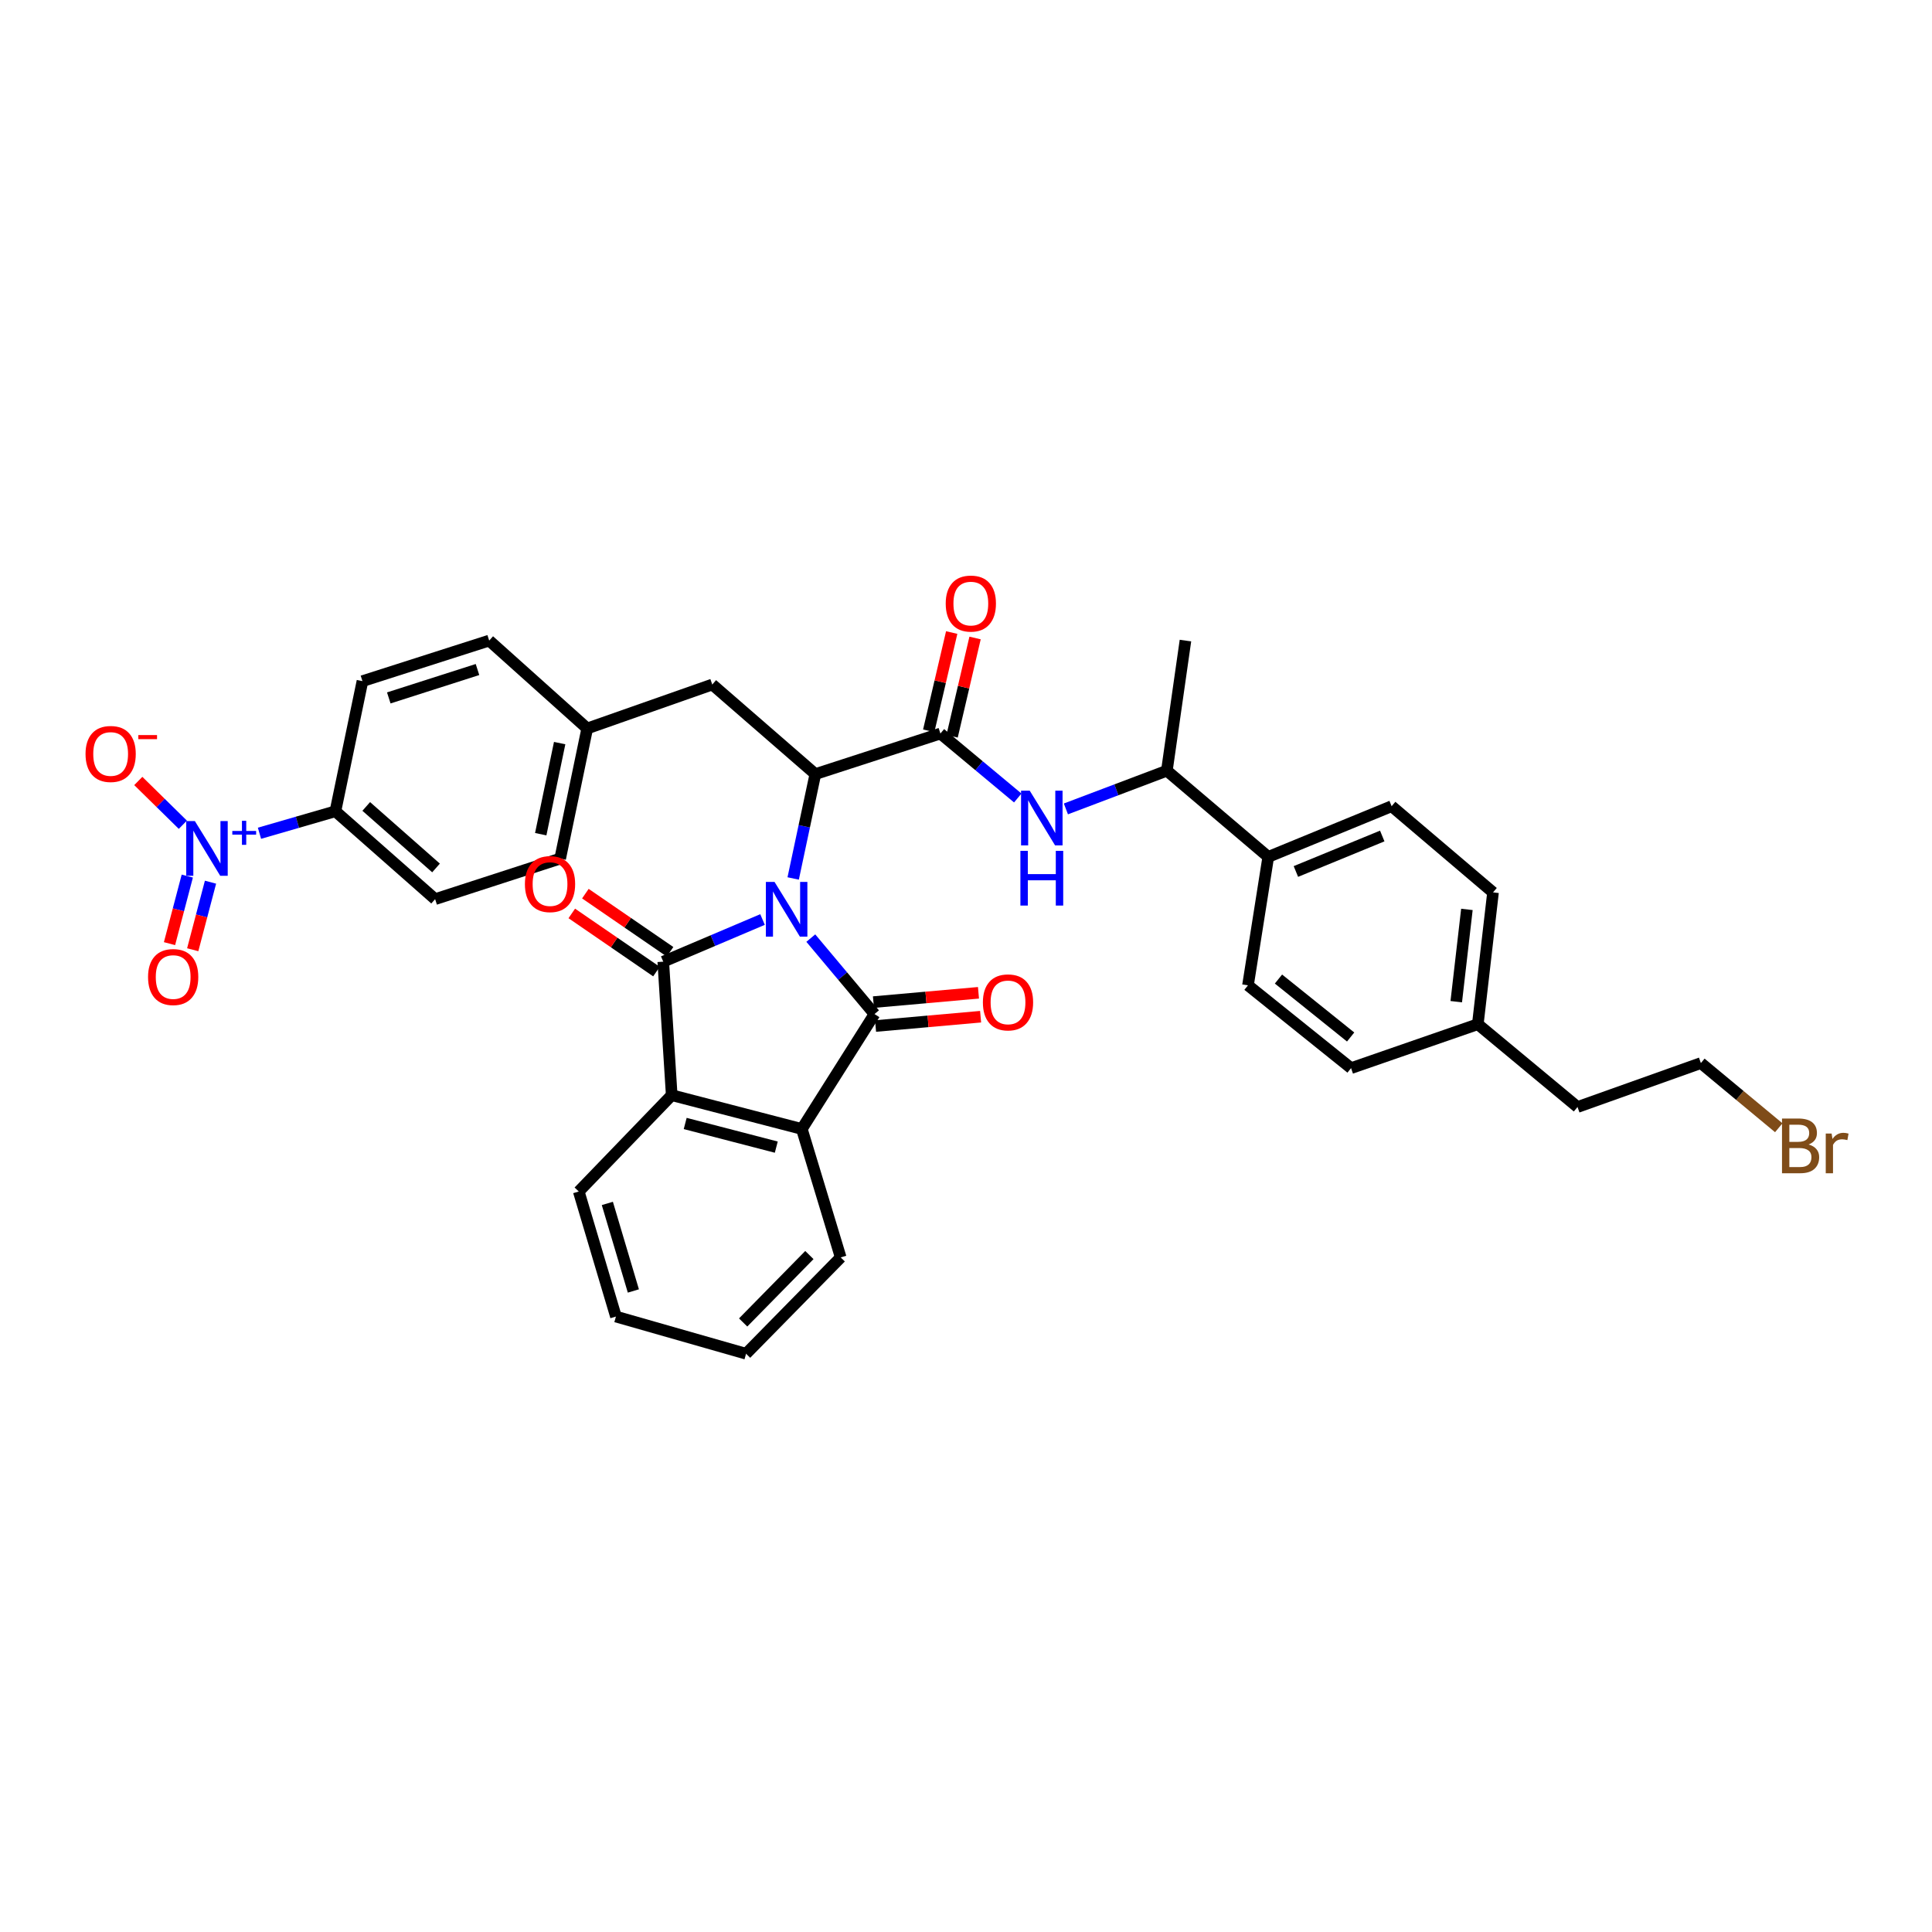 <?xml version='1.0' encoding='iso-8859-1'?>
<svg version='1.1' baseProfile='full'
              xmlns='http://www.w3.org/2000/svg'
                      xmlns:rdkit='http://www.rdkit.org/xml'
                      xmlns:xlink='http://www.w3.org/1999/xlink'
                  xml:space='preserve'
width='1000px' height='1000px' viewBox='0 0 1000 1000'>
<!-- END OF HEADER -->
<rect style='opacity:1.0;fill:#FFFFFF;stroke:none' width='1000' height='1000' x='0' y='0'> </rect>
<path class='bond-0' d='M 419.669,485.561 L 436.154,505.22' style='fill:none;fill-rule:evenodd;stroke:#0000FF;stroke-width:6px;stroke-linecap:butt;stroke-linejoin:miter;stroke-opacity:1' />
<path class='bond-0' d='M 436.154,505.22 L 452.639,524.88' style='fill:none;fill-rule:evenodd;stroke:#000000;stroke-width:6px;stroke-linecap:butt;stroke-linejoin:miter;stroke-opacity:1' />
<path class='bond-1' d='M 394.685,475.94 L 368.993,486.853' style='fill:none;fill-rule:evenodd;stroke:#0000FF;stroke-width:6px;stroke-linecap:butt;stroke-linejoin:miter;stroke-opacity:1' />
<path class='bond-1' d='M 368.993,486.853 L 343.301,497.765' style='fill:none;fill-rule:evenodd;stroke:#000000;stroke-width:6px;stroke-linecap:butt;stroke-linejoin:miter;stroke-opacity:1' />
<path class='bond-2' d='M 410.547,454.694 L 416.286,427.681' style='fill:none;fill-rule:evenodd;stroke:#0000FF;stroke-width:6px;stroke-linecap:butt;stroke-linejoin:miter;stroke-opacity:1' />
<path class='bond-2' d='M 416.286,427.681 L 422.025,400.669' style='fill:none;fill-rule:evenodd;stroke:#000000;stroke-width:6px;stroke-linecap:butt;stroke-linejoin:miter;stroke-opacity:1' />
<path class='bond-3' d='M 452.639,524.88 L 415.027,584.357' style='fill:none;fill-rule:evenodd;stroke:#000000;stroke-width:6px;stroke-linecap:butt;stroke-linejoin:miter;stroke-opacity:1' />
<path class='bond-4' d='M 453.188,531.067 L 480.373,528.656' style='fill:none;fill-rule:evenodd;stroke:#000000;stroke-width:6px;stroke-linecap:butt;stroke-linejoin:miter;stroke-opacity:1' />
<path class='bond-4' d='M 480.373,528.656 L 507.557,526.246' style='fill:none;fill-rule:evenodd;stroke:#FF0000;stroke-width:6px;stroke-linecap:butt;stroke-linejoin:miter;stroke-opacity:1' />
<path class='bond-4' d='M 452.091,518.693 L 479.275,516.282' style='fill:none;fill-rule:evenodd;stroke:#000000;stroke-width:6px;stroke-linecap:butt;stroke-linejoin:miter;stroke-opacity:1' />
<path class='bond-4' d='M 479.275,516.282 L 506.46,513.872' style='fill:none;fill-rule:evenodd;stroke:#FF0000;stroke-width:6px;stroke-linecap:butt;stroke-linejoin:miter;stroke-opacity:1' />
<path class='bond-5' d='M 343.301,497.765 L 347.676,566.861' style='fill:none;fill-rule:evenodd;stroke:#000000;stroke-width:6px;stroke-linecap:butt;stroke-linejoin:miter;stroke-opacity:1' />
<path class='bond-6' d='M 346.816,492.644 L 324.902,477.597' style='fill:none;fill-rule:evenodd;stroke:#000000;stroke-width:6px;stroke-linecap:butt;stroke-linejoin:miter;stroke-opacity:1' />
<path class='bond-6' d='M 324.902,477.597 L 302.987,462.549' style='fill:none;fill-rule:evenodd;stroke:#FF0000;stroke-width:6px;stroke-linecap:butt;stroke-linejoin:miter;stroke-opacity:1' />
<path class='bond-6' d='M 339.785,502.885 L 317.87,487.837' style='fill:none;fill-rule:evenodd;stroke:#000000;stroke-width:6px;stroke-linecap:butt;stroke-linejoin:miter;stroke-opacity:1' />
<path class='bond-6' d='M 317.87,487.837 L 295.955,472.79' style='fill:none;fill-rule:evenodd;stroke:#FF0000;stroke-width:6px;stroke-linecap:butt;stroke-linejoin:miter;stroke-opacity:1' />
<path class='bond-7' d='M 422.025,400.669 L 486.753,379.675' style='fill:none;fill-rule:evenodd;stroke:#000000;stroke-width:6px;stroke-linecap:butt;stroke-linejoin:miter;stroke-opacity:1' />
<path class='bond-8' d='M 422.025,400.669 L 368.67,354.305' style='fill:none;fill-rule:evenodd;stroke:#000000;stroke-width:6px;stroke-linecap:butt;stroke-linejoin:miter;stroke-opacity:1' />
<path class='bond-9' d='M 134.303,431.29 L 153.956,425.6' style='fill:none;fill-rule:evenodd;stroke:#0000FF;stroke-width:6px;stroke-linecap:butt;stroke-linejoin:miter;stroke-opacity:1' />
<path class='bond-9' d='M 153.956,425.6 L 173.609,419.91' style='fill:none;fill-rule:evenodd;stroke:#000000;stroke-width:6px;stroke-linecap:butt;stroke-linejoin:miter;stroke-opacity:1' />
<path class='bond-10' d='M 94.641,426.888 L 83.111,415.56' style='fill:none;fill-rule:evenodd;stroke:#0000FF;stroke-width:6px;stroke-linecap:butt;stroke-linejoin:miter;stroke-opacity:1' />
<path class='bond-10' d='M 83.111,415.56 L 71.582,404.232' style='fill:none;fill-rule:evenodd;stroke:#FF0000;stroke-width:6px;stroke-linecap:butt;stroke-linejoin:miter;stroke-opacity:1' />
<path class='bond-11' d='M 96.942,453.456 L 92.341,470.94' style='fill:none;fill-rule:evenodd;stroke:#0000FF;stroke-width:6px;stroke-linecap:butt;stroke-linejoin:miter;stroke-opacity:1' />
<path class='bond-11' d='M 92.341,470.94 L 87.739,488.423' style='fill:none;fill-rule:evenodd;stroke:#FF0000;stroke-width:6px;stroke-linecap:butt;stroke-linejoin:miter;stroke-opacity:1' />
<path class='bond-11' d='M 108.956,456.617 L 104.354,474.101' style='fill:none;fill-rule:evenodd;stroke:#0000FF;stroke-width:6px;stroke-linecap:butt;stroke-linejoin:miter;stroke-opacity:1' />
<path class='bond-11' d='M 104.354,474.101 L 99.752,491.585' style='fill:none;fill-rule:evenodd;stroke:#FF0000;stroke-width:6px;stroke-linecap:butt;stroke-linejoin:miter;stroke-opacity:1' />
<path class='bond-12' d='M 415.027,584.357 L 435.144,650.838' style='fill:none;fill-rule:evenodd;stroke:#000000;stroke-width:6px;stroke-linecap:butt;stroke-linejoin:miter;stroke-opacity:1' />
<path class='bond-13' d='M 415.027,584.357 L 347.676,566.861' style='fill:none;fill-rule:evenodd;stroke:#000000;stroke-width:6px;stroke-linecap:butt;stroke-linejoin:miter;stroke-opacity:1' />
<path class='bond-13' d='M 401.801,593.756 L 354.655,581.509' style='fill:none;fill-rule:evenodd;stroke:#000000;stroke-width:6px;stroke-linecap:butt;stroke-linejoin:miter;stroke-opacity:1' />
<path class='bond-14' d='M 347.676,566.861 L 299.566,616.724' style='fill:none;fill-rule:evenodd;stroke:#000000;stroke-width:6px;stroke-linecap:butt;stroke-linejoin:miter;stroke-opacity:1' />
<path class='bond-15' d='M 486.753,379.675 L 506.772,396.356' style='fill:none;fill-rule:evenodd;stroke:#000000;stroke-width:6px;stroke-linecap:butt;stroke-linejoin:miter;stroke-opacity:1' />
<path class='bond-15' d='M 506.772,396.356 L 526.79,413.037' style='fill:none;fill-rule:evenodd;stroke:#0000FF;stroke-width:6px;stroke-linecap:butt;stroke-linejoin:miter;stroke-opacity:1' />
<path class='bond-16' d='M 492.801,381.089 L 498.748,355.658' style='fill:none;fill-rule:evenodd;stroke:#000000;stroke-width:6px;stroke-linecap:butt;stroke-linejoin:miter;stroke-opacity:1' />
<path class='bond-16' d='M 498.748,355.658 L 504.694,330.228' style='fill:none;fill-rule:evenodd;stroke:#FF0000;stroke-width:6px;stroke-linecap:butt;stroke-linejoin:miter;stroke-opacity:1' />
<path class='bond-16' d='M 480.705,378.261 L 486.652,352.83' style='fill:none;fill-rule:evenodd;stroke:#000000;stroke-width:6px;stroke-linecap:butt;stroke-linejoin:miter;stroke-opacity:1' />
<path class='bond-16' d='M 486.652,352.83 L 492.598,327.399' style='fill:none;fill-rule:evenodd;stroke:#FF0000;stroke-width:6px;stroke-linecap:butt;stroke-linejoin:miter;stroke-opacity:1' />
<path class='bond-17' d='M 551.708,418.69 L 577.837,408.803' style='fill:none;fill-rule:evenodd;stroke:#0000FF;stroke-width:6px;stroke-linecap:butt;stroke-linejoin:miter;stroke-opacity:1' />
<path class='bond-17' d='M 577.837,408.803 L 603.966,398.916' style='fill:none;fill-rule:evenodd;stroke:#000000;stroke-width:6px;stroke-linecap:butt;stroke-linejoin:miter;stroke-opacity:1' />
<path class='bond-18' d='M 173.609,419.91 L 225.218,465.397' style='fill:none;fill-rule:evenodd;stroke:#000000;stroke-width:6px;stroke-linecap:butt;stroke-linejoin:miter;stroke-opacity:1' />
<path class='bond-18' d='M 189.564,417.414 L 225.69,449.255' style='fill:none;fill-rule:evenodd;stroke:#000000;stroke-width:6px;stroke-linecap:butt;stroke-linejoin:miter;stroke-opacity:1' />
<path class='bond-19' d='M 173.609,419.91 L 187.605,352.559' style='fill:none;fill-rule:evenodd;stroke:#000000;stroke-width:6px;stroke-linecap:butt;stroke-linejoin:miter;stroke-opacity:1' />
<path class='bond-20' d='M 368.67,354.305 L 303.942,377.052' style='fill:none;fill-rule:evenodd;stroke:#000000;stroke-width:6px;stroke-linecap:butt;stroke-linejoin:miter;stroke-opacity:1' />
<path class='bond-21' d='M 603.966,398.916 L 656.452,443.527' style='fill:none;fill-rule:evenodd;stroke:#000000;stroke-width:6px;stroke-linecap:butt;stroke-linejoin:miter;stroke-opacity:1' />
<path class='bond-22' d='M 603.966,398.916 L 613.587,331.565' style='fill:none;fill-rule:evenodd;stroke:#000000;stroke-width:6px;stroke-linecap:butt;stroke-linejoin:miter;stroke-opacity:1' />
<path class='bond-23' d='M 656.452,443.527 L 720.303,417.287' style='fill:none;fill-rule:evenodd;stroke:#000000;stroke-width:6px;stroke-linecap:butt;stroke-linejoin:miter;stroke-opacity:1' />
<path class='bond-23' d='M 670.751,451.081 L 715.447,432.714' style='fill:none;fill-rule:evenodd;stroke:#000000;stroke-width:6px;stroke-linecap:butt;stroke-linejoin:miter;stroke-opacity:1' />
<path class='bond-24' d='M 656.452,443.527 L 645.955,510.008' style='fill:none;fill-rule:evenodd;stroke:#000000;stroke-width:6px;stroke-linecap:butt;stroke-linejoin:miter;stroke-opacity:1' />
<path class='bond-25' d='M 187.605,352.559 L 253.203,331.565' style='fill:none;fill-rule:evenodd;stroke:#000000;stroke-width:6px;stroke-linecap:butt;stroke-linejoin:miter;stroke-opacity:1' />
<path class='bond-25' d='M 201.231,361.242 L 247.15,346.546' style='fill:none;fill-rule:evenodd;stroke:#000000;stroke-width:6px;stroke-linecap:butt;stroke-linejoin:miter;stroke-opacity:1' />
<path class='bond-26' d='M 225.218,465.397 L 289.946,444.403' style='fill:none;fill-rule:evenodd;stroke:#000000;stroke-width:6px;stroke-linecap:butt;stroke-linejoin:miter;stroke-opacity:1' />
<path class='bond-27' d='M 720.303,417.287 L 772.788,461.898' style='fill:none;fill-rule:evenodd;stroke:#000000;stroke-width:6px;stroke-linecap:butt;stroke-linejoin:miter;stroke-opacity:1' />
<path class='bond-28' d='M 645.955,510.008 L 699.309,552.865' style='fill:none;fill-rule:evenodd;stroke:#000000;stroke-width:6px;stroke-linecap:butt;stroke-linejoin:miter;stroke-opacity:1' />
<path class='bond-28' d='M 661.737,506.751 L 699.086,536.752' style='fill:none;fill-rule:evenodd;stroke:#000000;stroke-width:6px;stroke-linecap:butt;stroke-linejoin:miter;stroke-opacity:1' />
<path class='bond-29' d='M 303.942,377.052 L 253.203,331.565' style='fill:none;fill-rule:evenodd;stroke:#000000;stroke-width:6px;stroke-linecap:butt;stroke-linejoin:miter;stroke-opacity:1' />
<path class='bond-30' d='M 303.942,377.052 L 289.946,444.403' style='fill:none;fill-rule:evenodd;stroke:#000000;stroke-width:6px;stroke-linecap:butt;stroke-linejoin:miter;stroke-opacity:1' />
<path class='bond-30' d='M 289.68,384.627 L 279.883,431.773' style='fill:none;fill-rule:evenodd;stroke:#000000;stroke-width:6px;stroke-linecap:butt;stroke-linejoin:miter;stroke-opacity:1' />
<path class='bond-31' d='M 699.309,552.865 L 764.914,530.125' style='fill:none;fill-rule:evenodd;stroke:#000000;stroke-width:6px;stroke-linecap:butt;stroke-linejoin:miter;stroke-opacity:1' />
<path class='bond-32' d='M 772.788,461.898 L 764.914,530.125' style='fill:none;fill-rule:evenodd;stroke:#000000;stroke-width:6px;stroke-linecap:butt;stroke-linejoin:miter;stroke-opacity:1' />
<path class='bond-32' d='M 759.267,470.708 L 753.755,518.467' style='fill:none;fill-rule:evenodd;stroke:#000000;stroke-width:6px;stroke-linecap:butt;stroke-linejoin:miter;stroke-opacity:1' />
<path class='bond-33' d='M 764.914,530.125 L 816.523,572.99' style='fill:none;fill-rule:evenodd;stroke:#000000;stroke-width:6px;stroke-linecap:butt;stroke-linejoin:miter;stroke-opacity:1' />
<path class='bond-34' d='M 299.566,616.724 L 318.808,681.452' style='fill:none;fill-rule:evenodd;stroke:#000000;stroke-width:6px;stroke-linecap:butt;stroke-linejoin:miter;stroke-opacity:1' />
<path class='bond-34' d='M 314.36,622.894 L 327.829,668.203' style='fill:none;fill-rule:evenodd;stroke:#000000;stroke-width:6px;stroke-linecap:butt;stroke-linejoin:miter;stroke-opacity:1' />
<path class='bond-35' d='M 435.144,650.838 L 386.165,700.693' style='fill:none;fill-rule:evenodd;stroke:#000000;stroke-width:6px;stroke-linecap:butt;stroke-linejoin:miter;stroke-opacity:1' />
<path class='bond-35' d='M 418.936,649.61 L 384.65,684.509' style='fill:none;fill-rule:evenodd;stroke:#000000;stroke-width:6px;stroke-linecap:butt;stroke-linejoin:miter;stroke-opacity:1' />
<path class='bond-36' d='M 920.686,583.724 L 900.53,566.984' style='fill:none;fill-rule:evenodd;stroke:#7F4C19;stroke-width:6px;stroke-linecap:butt;stroke-linejoin:miter;stroke-opacity:1' />
<path class='bond-36' d='M 900.53,566.984 L 880.374,550.243' style='fill:none;fill-rule:evenodd;stroke:#000000;stroke-width:6px;stroke-linecap:butt;stroke-linejoin:miter;stroke-opacity:1' />
<path class='bond-37' d='M 880.374,550.243 L 816.523,572.99' style='fill:none;fill-rule:evenodd;stroke:#000000;stroke-width:6px;stroke-linecap:butt;stroke-linejoin:miter;stroke-opacity:1' />
<path class='bond-38' d='M 318.808,681.452 L 386.165,700.693' style='fill:none;fill-rule:evenodd;stroke:#000000;stroke-width:6px;stroke-linecap:butt;stroke-linejoin:miter;stroke-opacity:1' />
<path  class='atom-0' d='M 400.899 456.482
L 410.179 471.482
Q 411.099 472.962, 412.579 475.642
Q 414.059 478.322, 414.139 478.482
L 414.139 456.482
L 417.899 456.482
L 417.899 484.802
L 414.019 484.802
L 404.059 468.402
Q 402.899 466.482, 401.659 464.282
Q 400.459 462.082, 400.099 461.402
L 400.099 484.802
L 396.419 484.802
L 396.419 456.482
L 400.899 456.482
' fill='#0000FF'/>
<path  class='atom-4' d='M 100.868 424.998
L 110.148 439.998
Q 111.068 441.478, 112.548 444.158
Q 114.028 446.838, 114.108 446.998
L 114.108 424.998
L 117.868 424.998
L 117.868 453.318
L 113.988 453.318
L 104.028 436.918
Q 102.868 434.998, 101.628 432.798
Q 100.428 430.598, 100.068 429.918
L 100.068 453.318
L 96.388 453.318
L 96.388 424.998
L 100.868 424.998
' fill='#0000FF'/>
<path  class='atom-4' d='M 120.244 430.103
L 125.233 430.103
L 125.233 424.849
L 127.451 424.849
L 127.451 430.103
L 132.573 430.103
L 132.573 432.004
L 127.451 432.004
L 127.451 437.284
L 125.233 437.284
L 125.233 432.004
L 120.244 432.004
L 120.244 430.103
' fill='#0000FF'/>
<path  class='atom-8' d='M 532.978 409.249
L 542.258 424.249
Q 543.178 425.729, 544.658 428.409
Q 546.138 431.089, 546.218 431.249
L 546.218 409.249
L 549.978 409.249
L 549.978 437.569
L 546.098 437.569
L 536.138 421.169
Q 534.978 419.249, 533.738 417.049
Q 532.538 414.849, 532.178 414.169
L 532.178 437.569
L 528.498 437.569
L 528.498 409.249
L 532.978 409.249
' fill='#0000FF'/>
<path  class='atom-8' d='M 528.158 440.401
L 531.998 440.401
L 531.998 452.441
L 546.478 452.441
L 546.478 440.401
L 550.318 440.401
L 550.318 468.721
L 546.478 468.721
L 546.478 455.641
L 531.998 455.641
L 531.998 468.721
L 528.158 468.721
L 528.158 440.401
' fill='#0000FF'/>
<path  class='atom-10' d='M 271.694 457.603
Q 271.694 450.803, 275.054 447.003
Q 278.414 443.203, 284.694 443.203
Q 290.974 443.203, 294.334 447.003
Q 297.694 450.803, 297.694 457.603
Q 297.694 464.483, 294.294 468.403
Q 290.894 472.283, 284.694 472.283
Q 278.454 472.283, 275.054 468.403
Q 271.694 464.523, 271.694 457.603
M 284.694 469.083
Q 289.014 469.083, 291.334 466.203
Q 293.694 463.283, 293.694 457.603
Q 293.694 452.043, 291.334 449.243
Q 289.014 446.403, 284.694 446.403
Q 280.374 446.403, 278.014 449.203
Q 275.694 452.003, 275.694 457.603
Q 275.694 463.323, 278.014 466.203
Q 280.374 469.083, 284.694 469.083
' fill='#FF0000'/>
<path  class='atom-11' d='M 508.743 518.832
Q 508.743 512.032, 512.103 508.232
Q 515.463 504.432, 521.743 504.432
Q 528.023 504.432, 531.383 508.232
Q 534.743 512.032, 534.743 518.832
Q 534.743 525.712, 531.343 529.632
Q 527.943 533.512, 521.743 533.512
Q 515.503 533.512, 512.103 529.632
Q 508.743 525.752, 508.743 518.832
M 521.743 530.312
Q 526.063 530.312, 528.383 527.432
Q 530.743 524.512, 530.743 518.832
Q 530.743 513.272, 528.383 510.472
Q 526.063 507.632, 521.743 507.632
Q 517.423 507.632, 515.063 510.432
Q 512.743 513.232, 512.743 518.832
Q 512.743 524.552, 515.063 527.432
Q 517.423 530.312, 521.743 530.312
' fill='#FF0000'/>
<path  class='atom-12' d='M 44.272 390.252
Q 44.272 383.452, 47.632 379.652
Q 50.992 375.852, 57.272 375.852
Q 63.552 375.852, 66.912 379.652
Q 70.272 383.452, 70.272 390.252
Q 70.272 397.132, 66.872 401.052
Q 63.472 404.932, 57.272 404.932
Q 51.032 404.932, 47.632 401.052
Q 44.272 397.172, 44.272 390.252
M 57.272 401.732
Q 61.592 401.732, 63.912 398.852
Q 66.272 395.932, 66.272 390.252
Q 66.272 384.692, 63.912 381.892
Q 61.592 379.052, 57.272 379.052
Q 52.952 379.052, 50.592 381.852
Q 48.272 384.652, 48.272 390.252
Q 48.272 395.972, 50.592 398.852
Q 52.952 401.732, 57.272 401.732
' fill='#FF0000'/>
<path  class='atom-12' d='M 71.592 380.474
L 81.281 380.474
L 81.281 382.586
L 71.592 382.586
L 71.592 380.474
' fill='#FF0000'/>
<path  class='atom-14' d='M 76.633 505.712
Q 76.633 498.912, 79.993 495.112
Q 83.353 491.312, 89.633 491.312
Q 95.913 491.312, 99.273 495.112
Q 102.633 498.912, 102.633 505.712
Q 102.633 512.592, 99.233 516.512
Q 95.833 520.392, 89.633 520.392
Q 83.393 520.392, 79.993 516.512
Q 76.633 512.632, 76.633 505.712
M 89.633 517.192
Q 93.953 517.192, 96.273 514.312
Q 98.633 511.392, 98.633 505.712
Q 98.633 500.152, 96.273 497.352
Q 93.953 494.512, 89.633 494.512
Q 85.313 494.512, 82.953 497.312
Q 80.633 500.112, 80.633 505.712
Q 80.633 511.432, 82.953 514.312
Q 85.313 517.192, 89.633 517.192
' fill='#FF0000'/>
<path  class='atom-16' d='M 489.502 312.404
Q 489.502 305.604, 492.862 301.804
Q 496.222 298.004, 502.502 298.004
Q 508.782 298.004, 512.142 301.804
Q 515.502 305.604, 515.502 312.404
Q 515.502 319.284, 512.102 323.204
Q 508.702 327.084, 502.502 327.084
Q 496.262 327.084, 492.862 323.204
Q 489.502 319.324, 489.502 312.404
M 502.502 323.884
Q 506.822 323.884, 509.142 321.004
Q 511.502 318.084, 511.502 312.404
Q 511.502 306.844, 509.142 304.044
Q 506.822 301.204, 502.502 301.204
Q 498.182 301.204, 495.822 304.004
Q 493.502 306.804, 493.502 312.404
Q 493.502 318.124, 495.822 321.004
Q 498.182 323.884, 502.502 323.884
' fill='#FF0000'/>
<path  class='atom-30' d='M 936.123 592.388
Q 938.843 593.148, 940.203 594.828
Q 941.603 596.468, 941.603 598.908
Q 941.603 602.828, 939.083 605.068
Q 936.603 607.268, 931.883 607.268
L 922.363 607.268
L 922.363 578.948
L 930.723 578.948
Q 935.563 578.948, 938.003 580.908
Q 940.443 582.868, 940.443 586.468
Q 940.443 590.748, 936.123 592.388
M 926.163 582.148
L 926.163 591.028
L 930.723 591.028
Q 933.523 591.028, 934.963 589.908
Q 936.443 588.748, 936.443 586.468
Q 936.443 582.148, 930.723 582.148
L 926.163 582.148
M 931.883 604.068
Q 934.643 604.068, 936.123 602.748
Q 937.603 601.428, 937.603 598.908
Q 937.603 596.588, 935.963 595.428
Q 934.363 594.228, 931.283 594.228
L 926.163 594.228
L 926.163 604.068
L 931.883 604.068
' fill='#7F4C19'/>
<path  class='atom-30' d='M 948.043 586.708
L 948.483 589.548
Q 950.643 586.348, 954.163 586.348
Q 955.283 586.348, 956.803 586.748
L 956.203 590.108
Q 954.483 589.708, 953.523 589.708
Q 951.843 589.708, 950.723 590.388
Q 949.643 591.028, 948.763 592.588
L 948.763 607.268
L 945.003 607.268
L 945.003 586.708
L 948.043 586.708
' fill='#7F4C19'/>
</svg>
